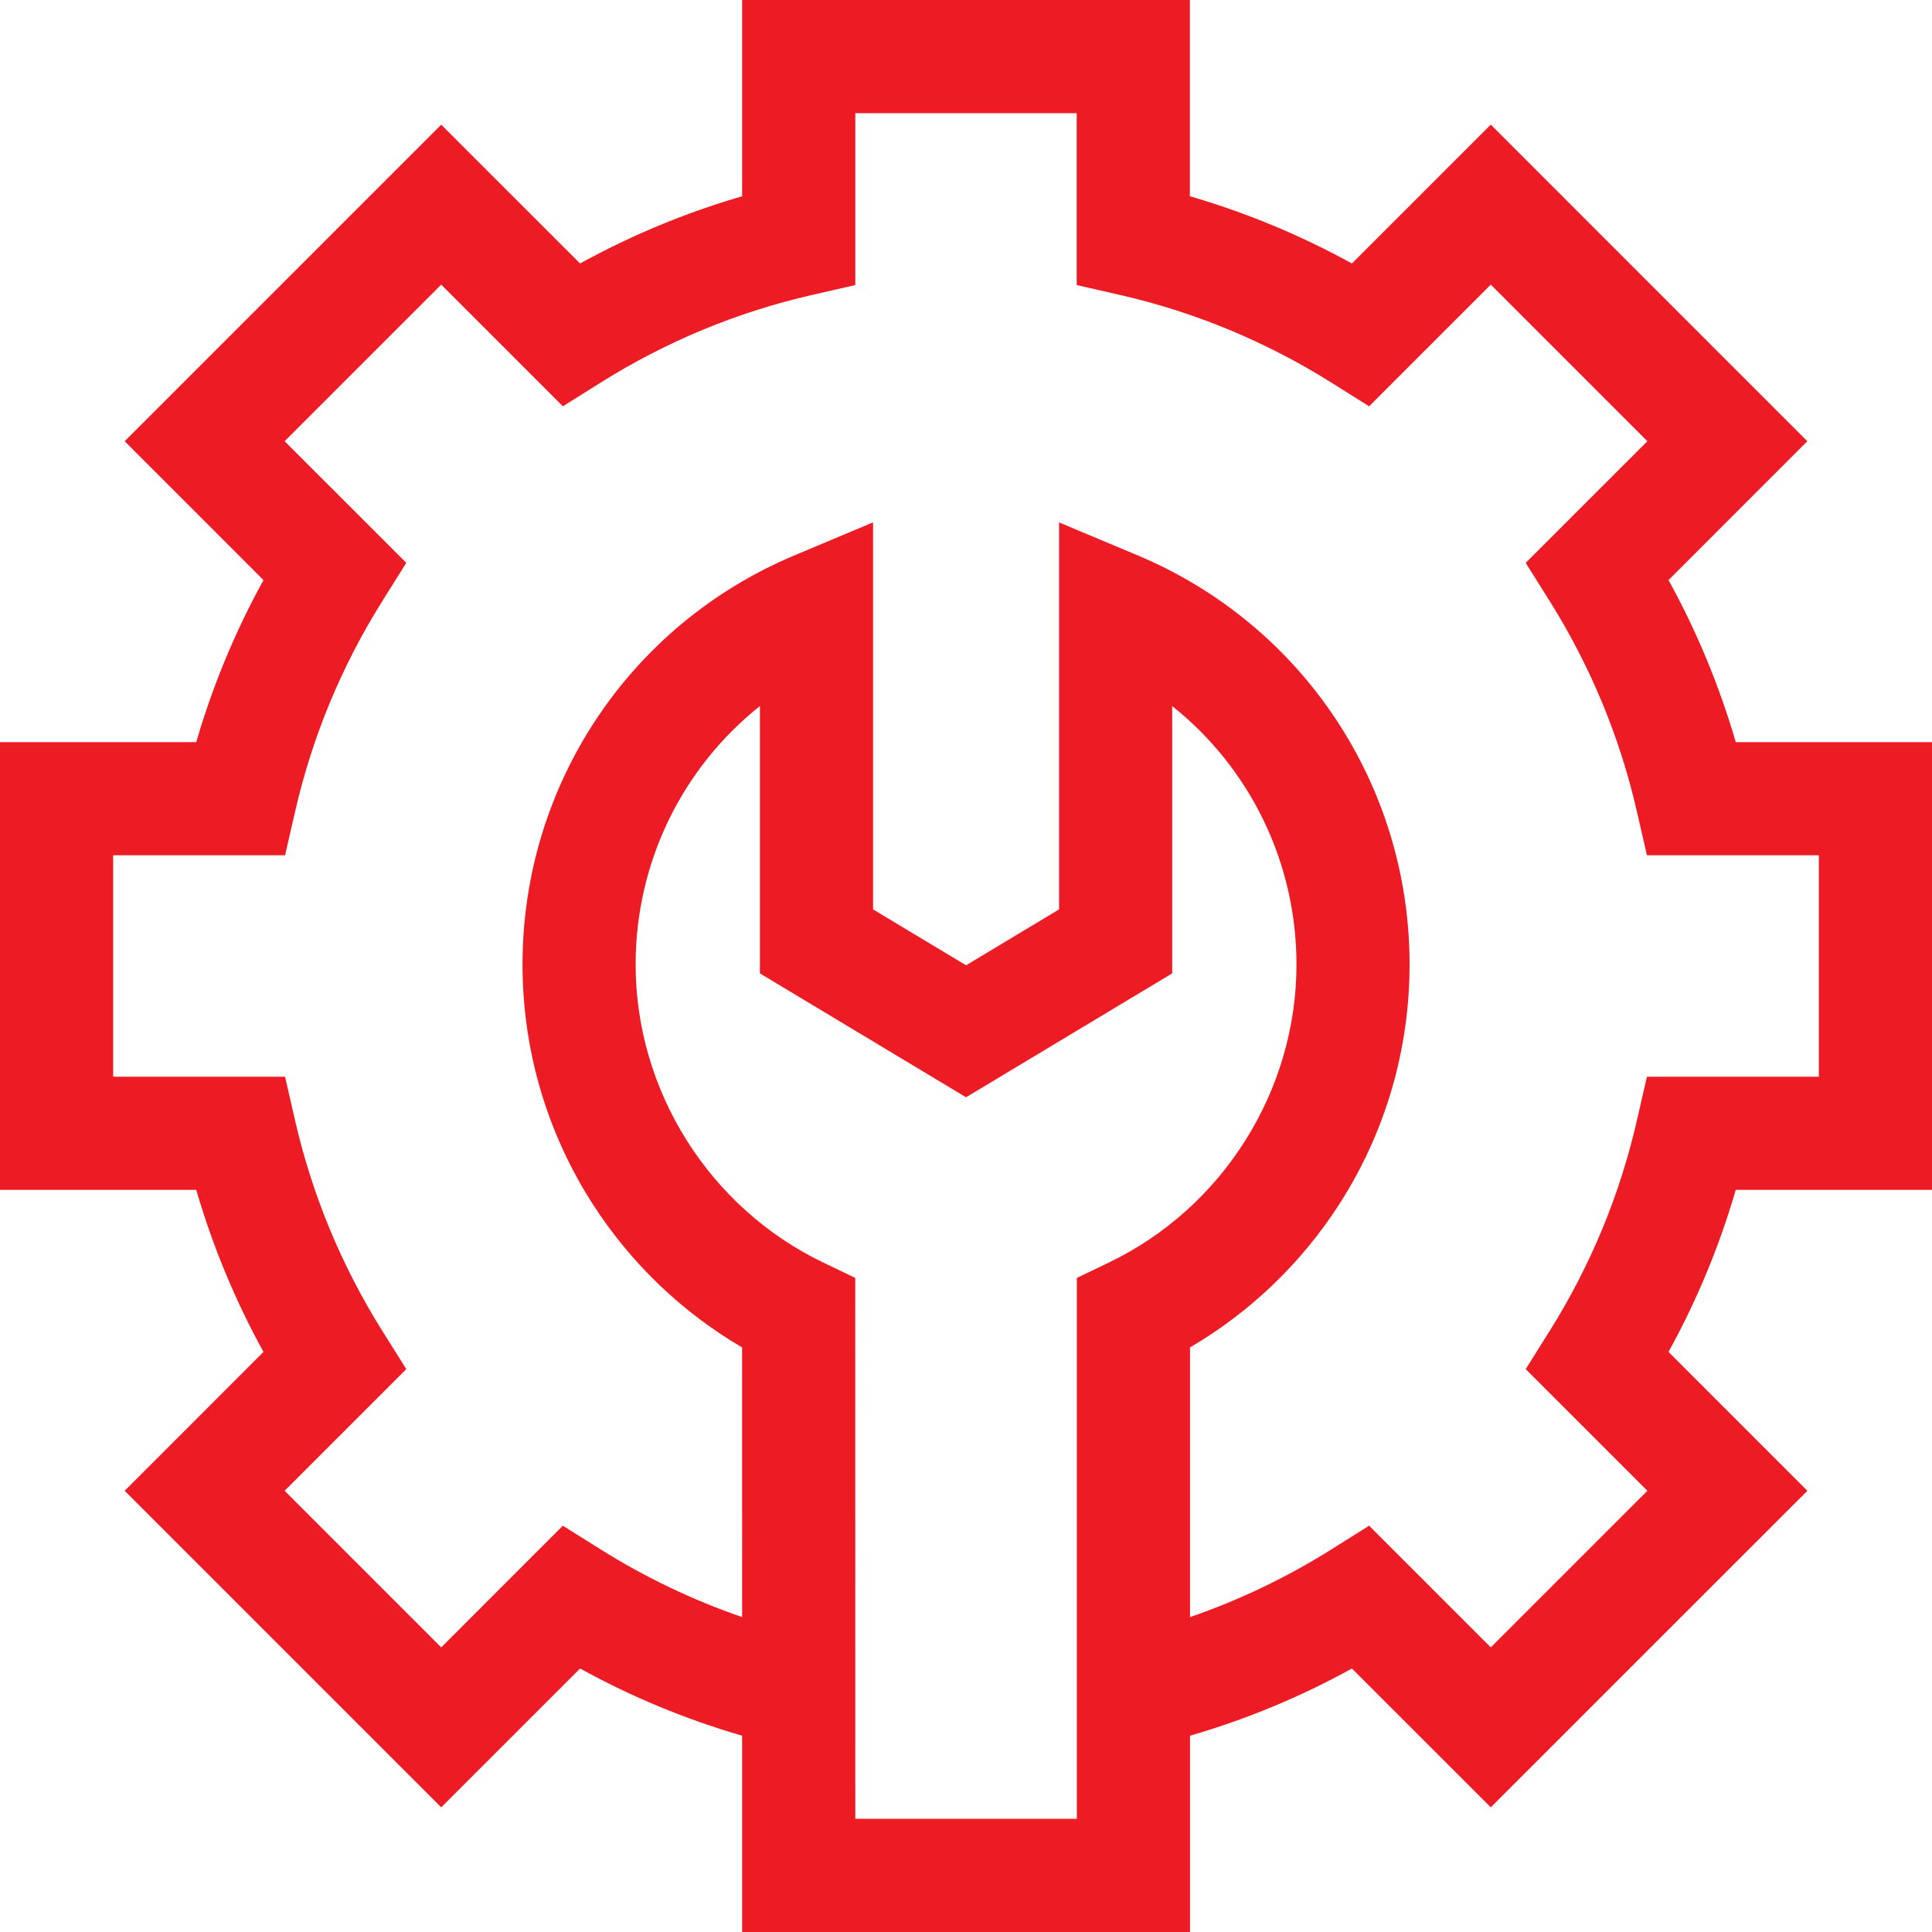 <svg width="40" height="40" viewBox="0 0 40 40" fill="none" xmlns="http://www.w3.org/2000/svg">
<g clip-path="url(#clip0_13228_12601)">
<path d="M40 24.635V15.365H35.937C35.598 14.199 35.132 13.076 34.545 12.01L37.419 9.135L30.865 2.58L27.99 5.455C26.924 4.868 25.801 4.402 24.635 4.063V0H15.365V4.063C14.199 4.402 13.076 4.868 12.01 5.455L9.135 2.581L2.581 9.135L5.455 12.01C4.868 13.076 4.402 14.199 4.063 15.365H0V24.635H4.063C4.402 25.801 4.868 26.924 5.455 27.99L2.581 30.865L9.135 37.419L12.01 34.545C13.076 35.132 14.199 35.598 15.365 35.936L15.365 40H24.638V35.936C25.802 35.598 26.924 35.133 27.99 34.545L30.865 37.419L37.42 30.865L34.545 27.99C35.132 26.924 35.598 25.801 35.937 24.635H40ZM22.295 26.458V37.657H17.708L17.707 26.458L17.043 26.139C14.684 25.005 13.16 22.583 13.16 19.968C13.16 17.847 14.13 15.895 15.733 14.618V20.153L20.001 22.718L24.269 20.153V14.618C25.872 15.895 26.842 17.847 26.842 19.968C26.842 22.583 25.318 25.005 22.959 26.139L22.295 26.458ZM34.107 30.865L30.865 34.107L28.346 31.588L27.556 32.084C26.633 32.662 25.656 33.13 24.638 33.48V27.897C25.886 27.166 26.947 26.149 27.734 24.923C28.683 23.445 29.184 21.732 29.184 19.968C29.184 16.258 26.973 12.932 23.551 11.497L21.927 10.816V18.828L20.001 19.985L18.076 18.828V10.815L16.451 11.497C13.029 12.932 10.818 16.258 10.818 19.968C10.818 21.732 11.319 23.445 12.268 24.923C13.055 26.149 14.116 27.166 15.364 27.897L15.365 33.48C14.345 33.129 13.367 32.662 12.444 32.084L11.653 31.588L9.135 34.107L5.893 30.865L8.412 28.346L7.916 27.556C7.072 26.209 6.464 24.744 6.11 23.202L5.902 22.292H2.343V17.708H5.902L6.111 16.798C6.464 15.256 7.072 13.791 7.916 12.444L8.412 11.653L5.893 9.135L9.135 5.893L11.654 8.412L12.444 7.916C13.791 7.072 15.257 6.464 16.798 6.11L17.708 5.902V2.343H22.292V5.902L23.202 6.11C24.744 6.464 26.209 7.072 27.556 7.916L28.346 8.412L30.865 5.893L34.107 9.135L31.588 11.653L32.084 12.444C32.928 13.791 33.536 15.256 33.889 16.798L34.098 17.708H37.657V22.292H34.098L33.889 23.202C33.536 24.744 32.928 26.209 32.084 27.556L31.588 28.346L34.107 30.865Z" fill="#ED1C24"/>
</g>
<defs>
<clipPath id="clip0_13228_12601">
<rect width="40" height="40" fill="white"/>
</clipPath>
</defs>
</svg>
